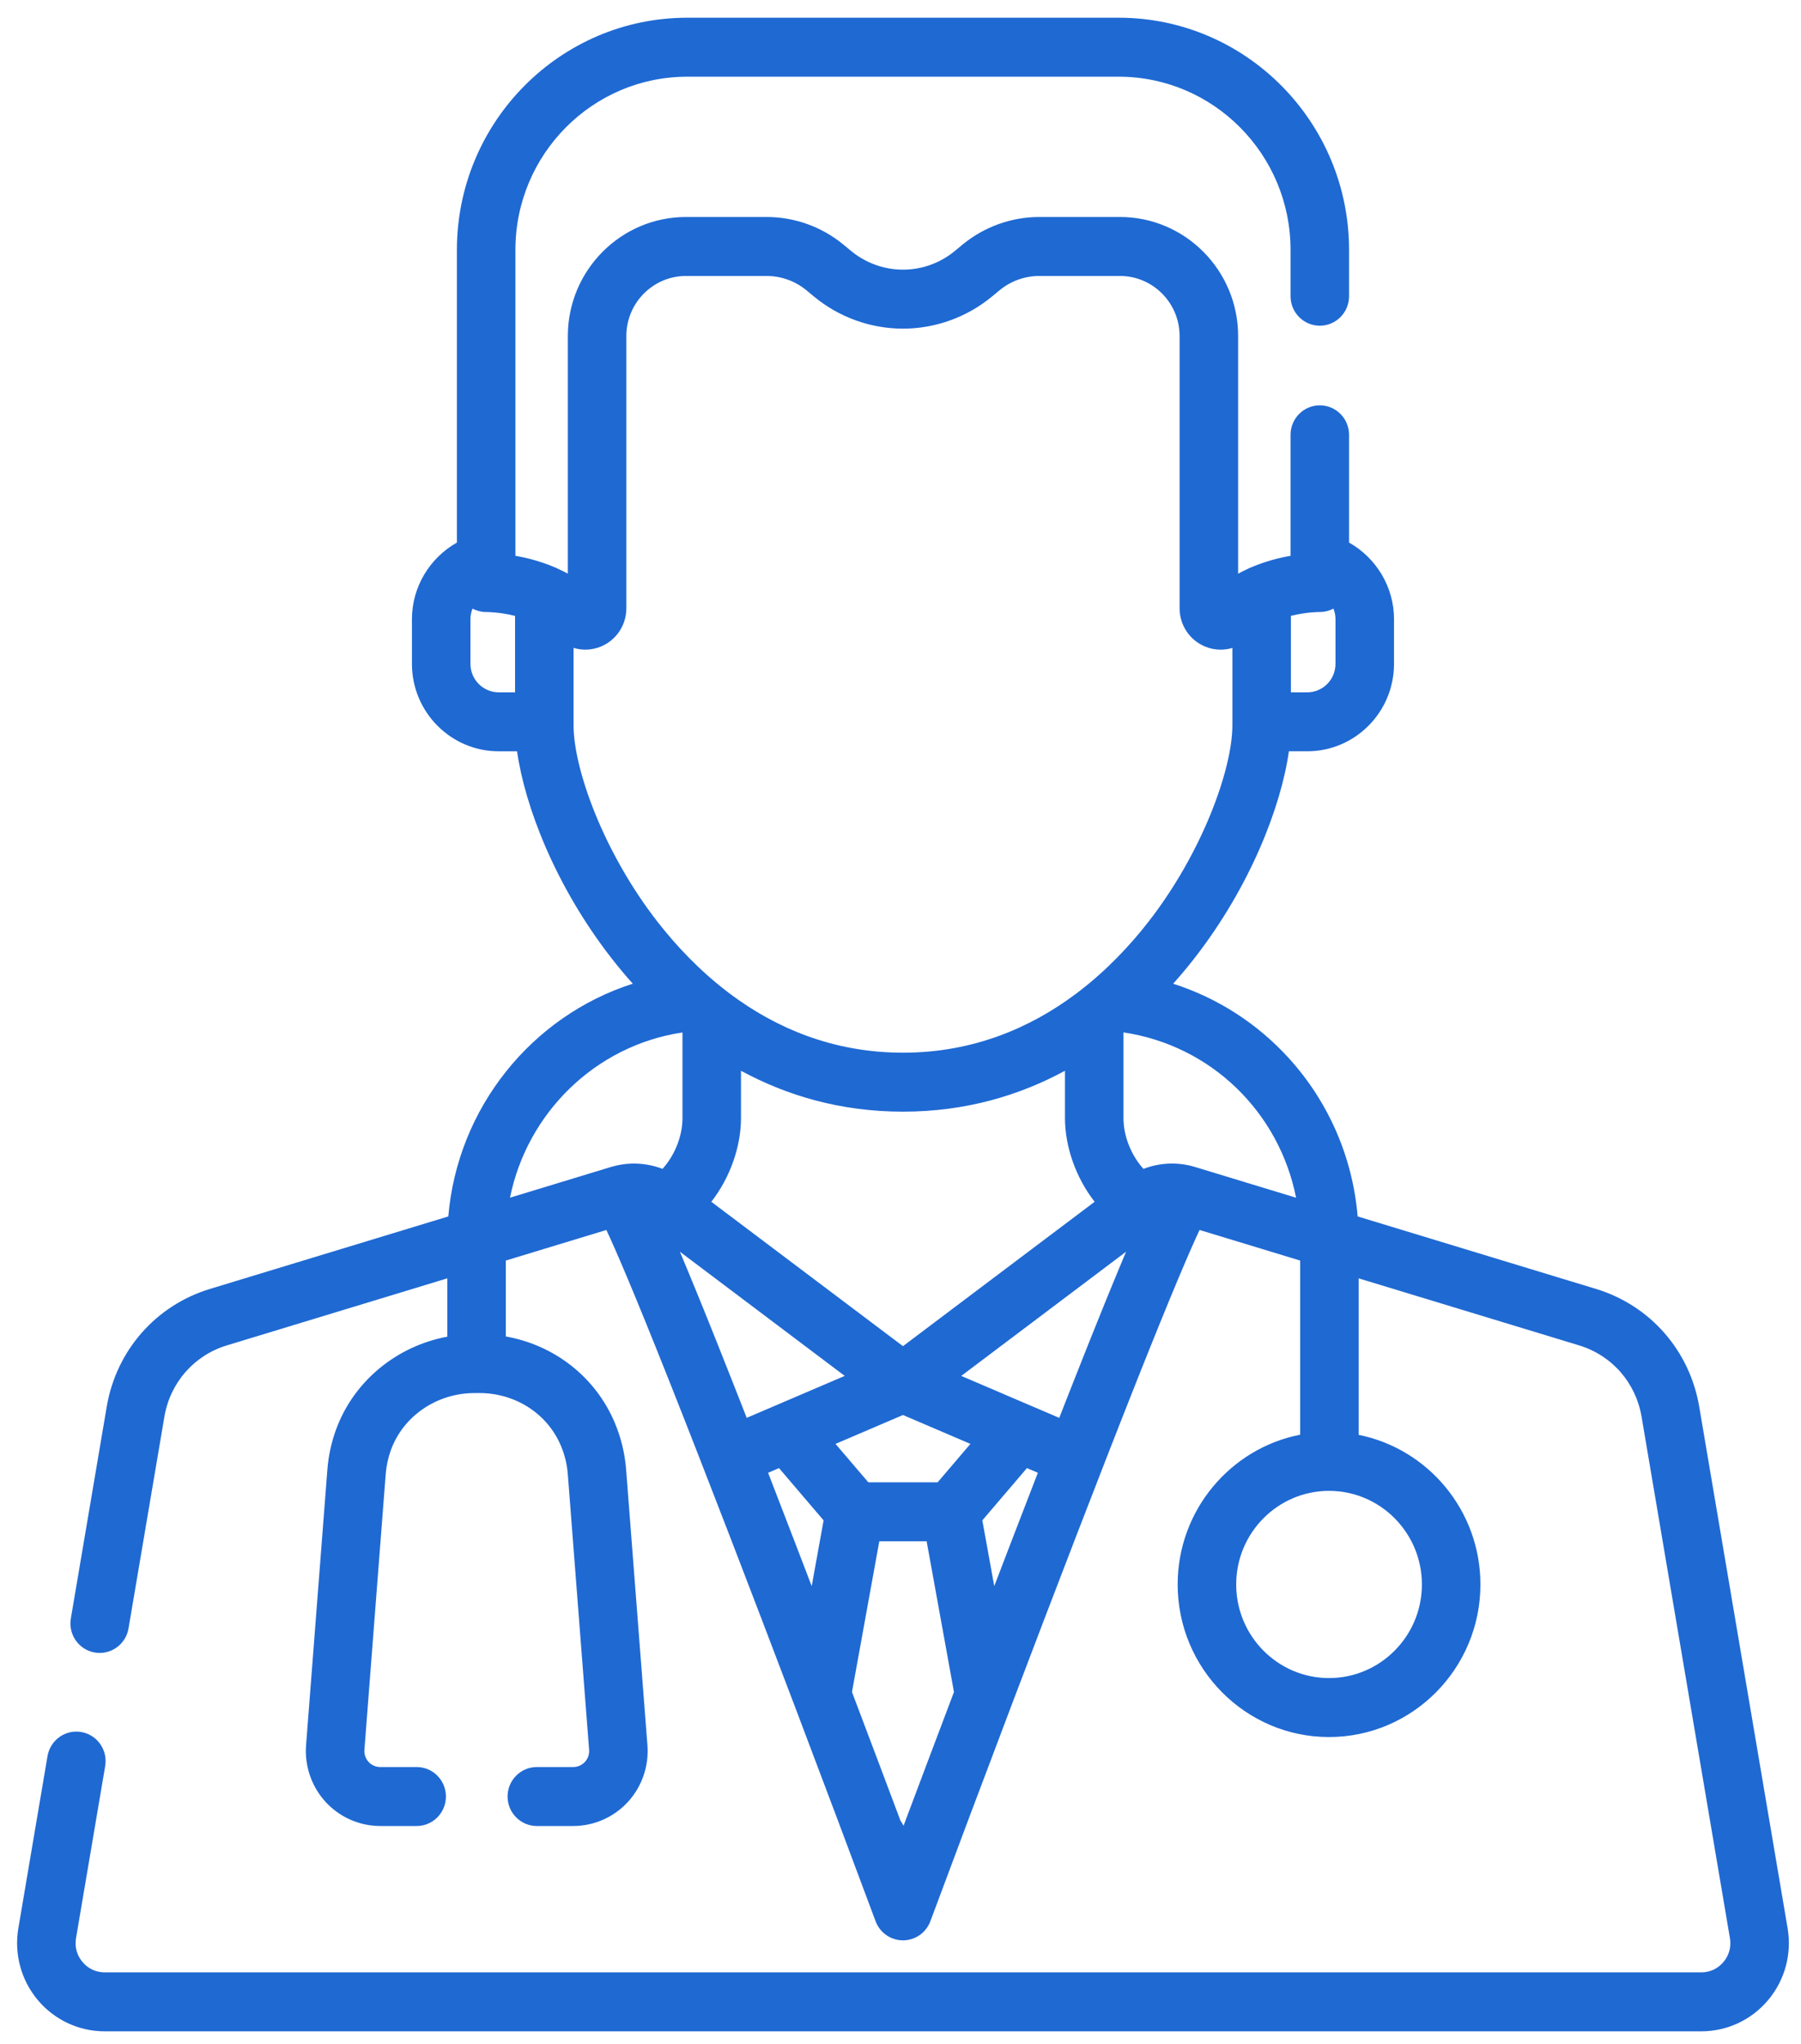 <svg width="89" height="101" viewBox="0 0 89 101" fill="none" xmlns="http://www.w3.org/2000/svg">
<path d="M88.338 95.276L83.971 69.508C83.5 66.732 81.546 64.502 78.87 63.688L67.091 60.106C66.847 57.204 65.666 54.466 63.702 52.299C62.13 50.566 60.153 49.304 57.974 48.607C58.347 48.19 58.693 47.775 59.01 47.368C61.811 43.777 63.311 39.822 63.693 37.122H64.602C66.965 37.122 68.888 35.185 68.888 32.802V30.588C68.888 28.998 68.001 27.558 66.666 26.81V21.485C66.666 20.68 66.019 20.028 65.22 20.028C64.422 20.028 63.775 20.68 63.775 21.485V27.463C63.212 27.561 62.54 27.732 61.853 28.023C61.782 28.049 61.714 28.079 61.649 28.115C61.494 28.186 61.339 28.262 61.184 28.346V16.605C61.184 13.361 58.566 10.722 55.347 10.722H51.357C49.98 10.722 48.636 11.205 47.57 12.083L47.179 12.406C46.46 12.998 45.552 13.325 44.623 13.325C43.694 13.325 42.786 12.998 42.066 12.406L41.675 12.083C40.609 11.205 39.265 10.722 37.889 10.722H33.898C30.68 10.722 28.061 13.361 28.061 16.605V28.346C27.906 28.262 27.751 28.186 27.596 28.115C27.531 28.079 27.463 28.049 27.392 28.023C26.705 27.732 26.033 27.561 25.47 27.463V12.347C25.47 7.629 29.279 3.79 33.96 3.79H55.285C59.966 3.79 63.775 7.629 63.775 12.347V14.637C63.775 15.441 64.422 16.094 65.22 16.094C66.018 16.094 66.666 15.442 66.666 14.637V12.347C66.666 6.022 61.56 0.876 55.285 0.876H33.96C27.684 0.876 22.579 6.022 22.579 12.347V26.81C21.245 27.558 20.357 28.998 20.357 30.588V32.803C20.357 35.185 22.28 37.123 24.644 37.123H25.552C25.934 39.822 27.434 43.778 30.235 47.368C30.552 47.774 30.897 48.19 31.27 48.606C26.261 50.21 22.608 54.749 22.154 60.106L10.375 63.688C7.699 64.502 5.745 66.732 5.274 69.508L3.501 79.972C3.366 80.766 3.895 81.518 4.682 81.654C5.469 81.79 6.216 81.256 6.351 80.463L8.124 69.999C8.409 68.319 9.591 66.97 11.21 66.478L22.105 63.165V66.047C19.607 66.51 17.482 68.239 16.607 70.635C16.375 71.27 16.23 71.936 16.178 72.613L15.125 86.234C15.046 87.26 15.398 88.282 16.091 89.037C16.784 89.792 17.767 90.226 18.788 90.226H20.591C21.389 90.226 22.036 89.573 22.036 88.769C22.036 87.964 21.389 87.312 20.591 87.312H18.788C18.57 87.312 18.361 87.22 18.213 87.058C18.066 86.897 17.991 86.68 18.008 86.461L19.06 72.84C19.092 72.43 19.18 72.026 19.32 71.641C19.929 69.975 21.573 68.847 23.412 68.834L23.651 68.832C23.662 68.832 23.673 68.832 23.684 68.832C25.471 68.832 27.053 69.853 27.72 71.441C27.907 71.886 28.021 72.357 28.059 72.84L29.112 86.461C29.129 86.68 29.054 86.897 28.906 87.058C28.758 87.219 28.549 87.312 28.331 87.312H26.529C25.73 87.312 25.083 87.964 25.083 88.769C25.083 89.573 25.73 90.226 26.529 90.226H28.331C29.352 90.226 30.335 89.792 31.028 89.037C31.722 88.282 32.074 87.26 31.994 86.234L30.941 72.613C30.879 71.816 30.691 71.039 30.382 70.304C29.43 68.038 27.394 66.463 24.996 66.037V62.286L29.965 60.775C30.417 61.734 31.313 63.808 33.088 68.279C34.877 72.79 37.1 78.572 39.232 84.193C39.248 84.241 39.265 84.287 39.285 84.332C40.708 88.084 42.088 91.76 43.269 94.93C43.48 95.499 44.02 95.876 44.622 95.876C45.225 95.876 45.764 95.499 45.976 94.93C47.156 91.76 48.537 88.084 49.96 84.332C49.98 84.287 49.997 84.24 50.012 84.193C52.143 78.576 54.365 72.797 56.153 68.287C57.93 63.811 58.827 61.735 59.279 60.775L64.249 62.286V70.891C60.806 71.566 58.197 74.626 58.197 78.291C58.197 82.448 61.553 85.83 65.677 85.83C69.802 85.83 73.158 82.448 73.158 78.291C73.158 74.638 70.567 71.585 67.14 70.898V63.165L78.035 66.478C79.654 66.97 80.836 68.319 81.121 69.999L85.488 95.767C85.56 96.194 85.448 96.612 85.17 96.943C84.893 97.275 84.503 97.457 84.073 97.457H5.172C4.741 97.457 4.352 97.275 4.075 96.943C3.797 96.612 3.684 96.195 3.757 95.767L5.198 87.263C5.332 86.47 4.803 85.717 4.016 85.582C3.23 85.446 2.483 85.979 2.348 86.772L0.907 95.276C0.692 96.546 1.041 97.838 1.865 98.823C2.689 99.807 3.894 100.371 5.172 100.371H84.073C85.35 100.371 86.556 99.807 87.38 98.822C88.204 97.838 88.553 96.546 88.338 95.276ZM63.792 30.431C64.562 30.238 65.18 30.241 65.187 30.241C65.436 30.245 65.679 30.186 65.894 30.072C65.958 30.234 65.996 30.407 65.996 30.588V32.803C65.996 33.578 65.37 34.209 64.601 34.209H63.792V30.431ZM25.453 34.209H24.643C23.874 34.209 23.248 33.578 23.248 32.803V30.588C23.248 30.407 23.287 30.234 23.351 30.073C23.566 30.186 23.808 30.245 24.057 30.241C24.068 30.243 24.685 30.24 25.453 30.432V34.209ZM28.344 35.842V32.014C28.782 32.147 29.261 32.129 29.703 31.943C30.462 31.624 30.952 30.883 30.952 30.055V16.605C30.952 14.968 32.274 13.636 33.898 13.636H37.888C38.599 13.636 39.294 13.886 39.845 14.339L40.236 14.662C41.47 15.679 43.028 16.239 44.622 16.239C46.217 16.239 47.774 15.679 49.009 14.662L49.4 14.339C49.95 13.886 50.645 13.636 51.356 13.636H55.346C56.971 13.636 58.292 14.968 58.292 16.605V30.055C58.292 30.883 58.782 31.624 59.541 31.943C59.794 32.05 60.06 32.101 60.323 32.101C60.519 32.101 60.713 32.072 60.901 32.016V35.842C60.901 37.97 59.441 42.101 56.737 45.567C55.841 46.715 54.69 47.949 53.272 49.027C53.227 49.057 53.184 49.09 53.143 49.125C50.947 50.762 48.123 52.015 44.622 52.015C41.122 52.015 38.298 50.762 36.101 49.125C36.06 49.09 36.017 49.057 35.973 49.027C34.555 47.949 33.404 46.715 32.508 45.567C29.803 42.101 28.344 37.97 28.344 35.842ZM54.093 59.382L44.622 66.516L35.151 59.382C36.09 58.179 36.617 56.635 36.617 55.256V52.908C38.844 54.115 41.501 54.929 44.622 54.929C47.743 54.929 50.401 54.115 52.628 52.908V55.256C52.628 56.635 53.154 58.179 54.093 59.382ZM32.739 57.756C31.967 57.459 31.111 57.411 30.301 57.632C30.266 57.64 30.231 57.65 30.197 57.66L25.203 59.179C26.048 54.993 29.42 51.661 33.725 51.015V55.256C33.725 56.17 33.321 57.115 32.739 57.756ZM36.662 69.452C36.66 69.445 36.657 69.438 36.654 69.431C36.581 69.245 36.509 69.061 36.437 68.878C36.424 68.845 36.411 68.812 36.398 68.78C36.328 68.602 36.258 68.425 36.19 68.251C36.185 68.239 36.18 68.227 36.175 68.214C35.961 67.671 35.755 67.151 35.556 66.652C35.542 66.616 35.527 66.579 35.513 66.543C35.456 66.4 35.4 66.259 35.344 66.12C35.323 66.069 35.303 66.019 35.283 65.968C35.229 65.833 35.175 65.699 35.122 65.568C35.107 65.529 35.091 65.49 35.076 65.451C34.98 65.213 34.886 64.981 34.795 64.755C34.77 64.693 34.745 64.631 34.72 64.571C34.684 64.482 34.65 64.397 34.614 64.31C34.577 64.217 34.539 64.124 34.502 64.033C34.488 63.999 34.473 63.963 34.46 63.929C34.448 63.902 34.438 63.877 34.427 63.85C34.26 63.441 34.102 63.056 33.951 62.694C33.95 62.691 33.948 62.688 33.947 62.685C33.867 62.492 33.789 62.303 33.713 62.124C33.674 62.031 33.636 61.939 33.598 61.849L41.743 67.985L38.34 69.442C38.334 69.445 38.327 69.447 38.321 69.45L36.9 70.058C36.82 69.853 36.741 69.652 36.662 69.452ZM40.112 78.373C39.826 77.626 39.538 76.875 39.25 76.125C38.799 74.951 38.369 73.835 37.957 72.772L38.496 72.541L40.7 75.124L40.112 78.373ZM44.65 90.215C44.609 90.128 44.559 90.046 44.502 89.97C43.849 88.23 43.02 86.028 42.102 83.605L43.452 76.158H45.792L47.142 83.605C46.181 86.143 45.317 88.438 44.65 90.215ZM46.335 73.244H42.91L41.289 71.345L44.622 69.918L47.955 71.345L46.335 73.244ZM49.994 76.125C49.706 76.875 49.419 77.626 49.133 78.373L48.544 75.123L50.748 72.541L51.288 72.772C50.876 73.835 50.445 74.951 49.994 76.125ZM55.532 62.124C55.46 62.294 55.386 62.473 55.31 62.655C55.3 62.679 55.29 62.703 55.28 62.727C55.205 62.907 55.129 63.092 55.05 63.284C55.044 63.297 55.039 63.31 55.034 63.323C54.966 63.489 54.896 63.66 54.825 63.834C54.811 63.867 54.799 63.897 54.785 63.929C54.77 63.969 54.753 64.01 54.737 64.049C54.705 64.127 54.673 64.206 54.64 64.286C54.601 64.383 54.561 64.481 54.52 64.581C54.508 64.613 54.494 64.646 54.481 64.678C54.38 64.927 54.277 65.183 54.172 65.446C54.155 65.487 54.139 65.528 54.122 65.569C54.07 65.699 54.017 65.832 53.963 65.966C53.942 66.018 53.921 66.07 53.9 66.123C53.845 66.26 53.789 66.4 53.733 66.541C53.717 66.581 53.701 66.621 53.685 66.661C53.489 67.153 53.286 67.666 53.075 68.201C53.068 68.219 53.061 68.236 53.054 68.254C52.986 68.427 52.917 68.602 52.847 68.779C52.834 68.812 52.821 68.845 52.808 68.879C52.736 69.062 52.663 69.247 52.589 69.435C52.588 69.438 52.587 69.442 52.585 69.445C52.506 69.647 52.426 69.851 52.345 70.059L50.922 69.45C50.917 69.448 50.912 69.446 50.907 69.444L47.502 67.986L55.647 61.85C55.609 61.939 55.571 62.031 55.532 62.124ZM59.047 57.66L59.047 57.66C59.045 57.66 59.044 57.659 59.043 57.659C58.204 57.405 57.309 57.447 56.506 57.756C55.924 57.115 55.519 56.17 55.519 55.256V51.013C59.852 51.657 63.214 54.958 64.048 59.181L59.047 57.66ZM70.266 78.291C70.266 80.841 68.208 82.916 65.677 82.916C63.147 82.916 61.089 80.841 61.089 78.291C61.089 75.74 63.147 73.666 65.677 73.666C68.208 73.666 70.266 75.74 70.266 78.291Z" fill="#1F69D3"/>
</svg>
